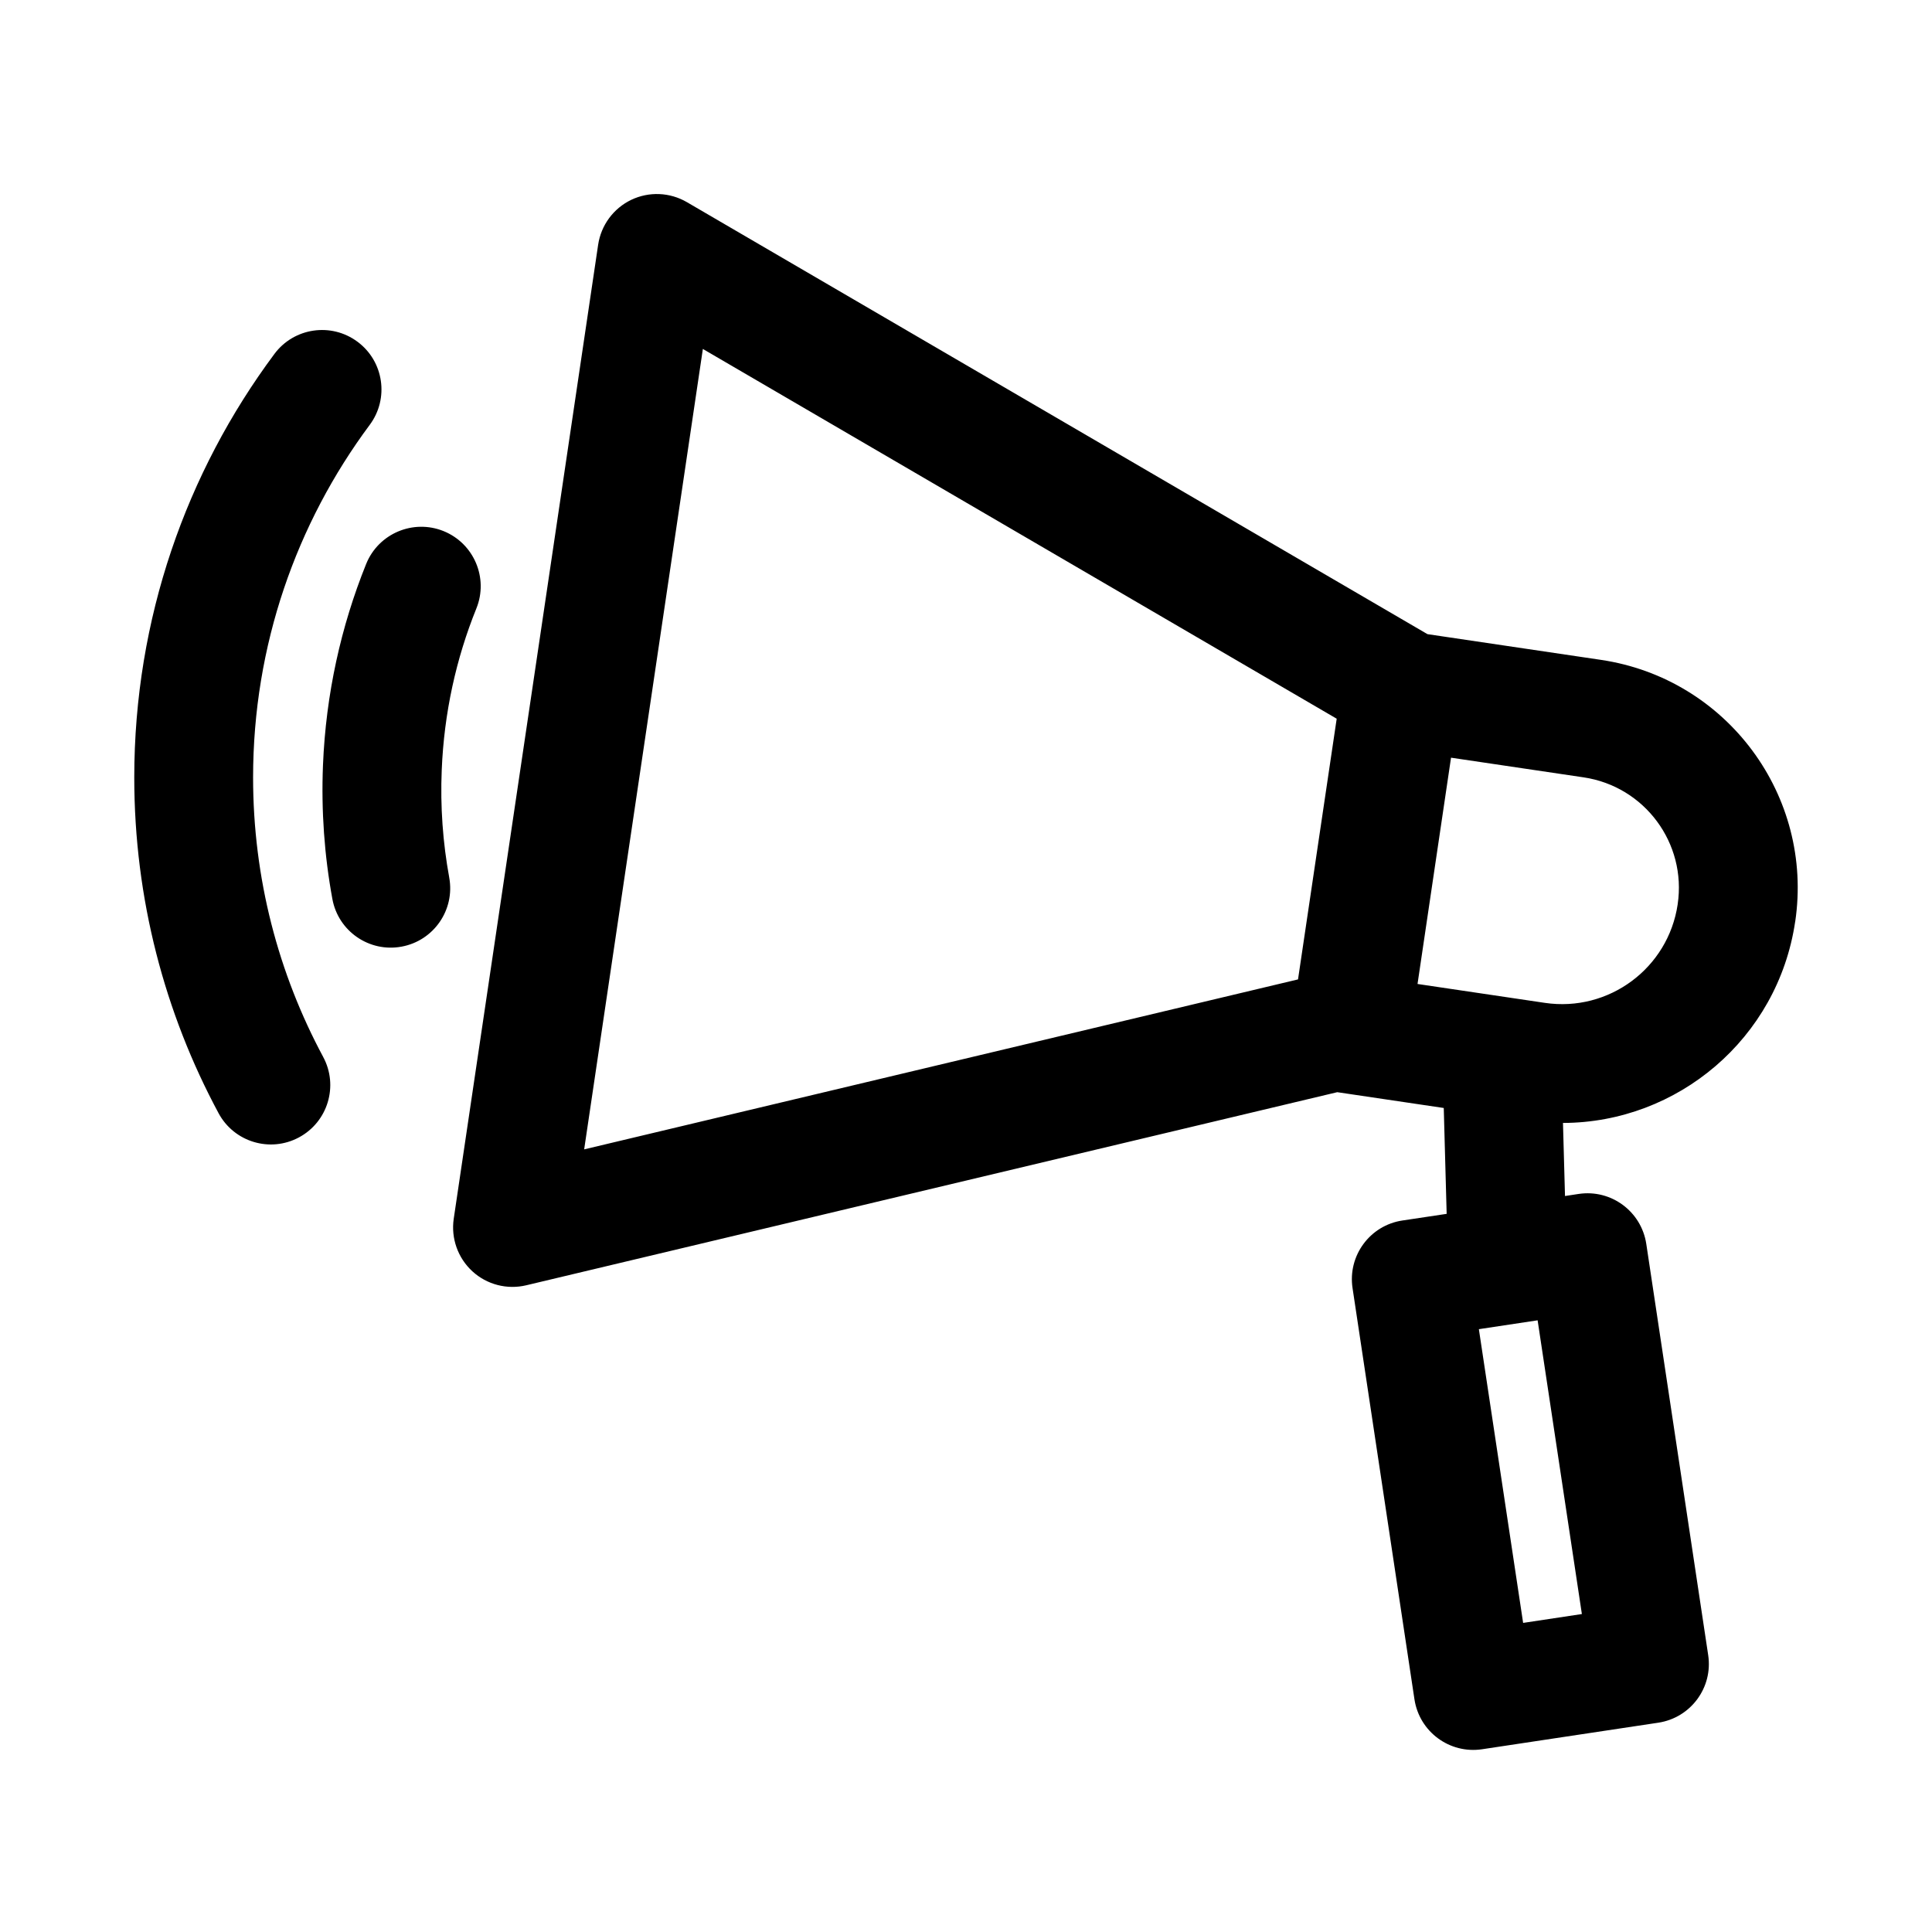 <?xml version="1.0" encoding="UTF-8"?>
<!-- Uploaded to: SVG Repo, www.svgrepo.com, Generator: SVG Repo Mixer Tools -->
<svg fill="#000000" width="800px" height="800px" version="1.1" viewBox="144 144 512 512" xmlns="http://www.w3.org/2000/svg">
 <path d="m498.38 433.44 28.23 4.188 0.77 28.055-11.73 1.762c-8.598 1.289-14.516 9.32-13.211 17.918l16.406 108.98c1.309 8.598 9.32 14.516 17.918 13.227l46.711-7.039c8.598-1.309 14.516-9.32 13.211-17.918l-16.406-108.98c-1.309-8.598-9.32-14.516-17.918-13.227l-3.621 0.551-0.535-19.363c30.371-0.078 56.945-22.355 61.527-53.309l0.016-0.031c4.945-33.379-18.105-64.441-51.484-69.383l-45.973-6.816-196.27-114.49c-4.519-2.629-10.043-2.852-14.754-0.598-4.707 2.266-7.981 6.723-8.754 11.887l-38.273 258.14c-0.754 5.164 1.086 10.375 4.945 13.918 3.84 3.527 9.195 4.914 14.281 3.699l214.91-51.168zm53.105 60.457 11.73 77.84-15.57 2.348-11.73-77.84zm-53.246-159.43-10.25 69.086-189.18 45.043 31.457-212.12zm-268.59 89.633c-11.855-22.059-18.578-47.281-18.578-74.059 0-35 11.492-67.336 30.906-93.441 5.195-6.977 3.746-16.848-3.227-22.027-6.977-5.195-16.848-3.746-22.027 3.227-23.332 31.348-37.141 70.188-37.141 112.24 0 32.164 8.094 62.473 22.34 88.969 4.109 7.652 13.664 10.531 21.316 6.406 7.652-4.109 10.531-13.664 6.406-21.316zm298.89-79.305 35.125 5.211c16.168 2.394 27.348 17.445 24.938 33.629v0.031c-2.504 16.926-18.262 28.605-35.188 26.105l-33.754-5.008zm-265.49 31.754c-1.684-9.211-2.394-18.75-1.984-28.496 0.613-15.113 3.809-29.52 9.18-42.809 3.258-8.062-0.645-17.238-8.707-20.5-8.062-3.242-17.238 0.645-20.5 8.707-6.676 16.547-10.676 34.496-11.445 53.324-0.488 12.121 0.379 23.992 2.488 35.457 1.559 8.551 9.777 14.219 18.324 12.641 8.551-1.559 14.219-9.777 12.641-18.324z" fill-rule="evenodd"/>
</svg>